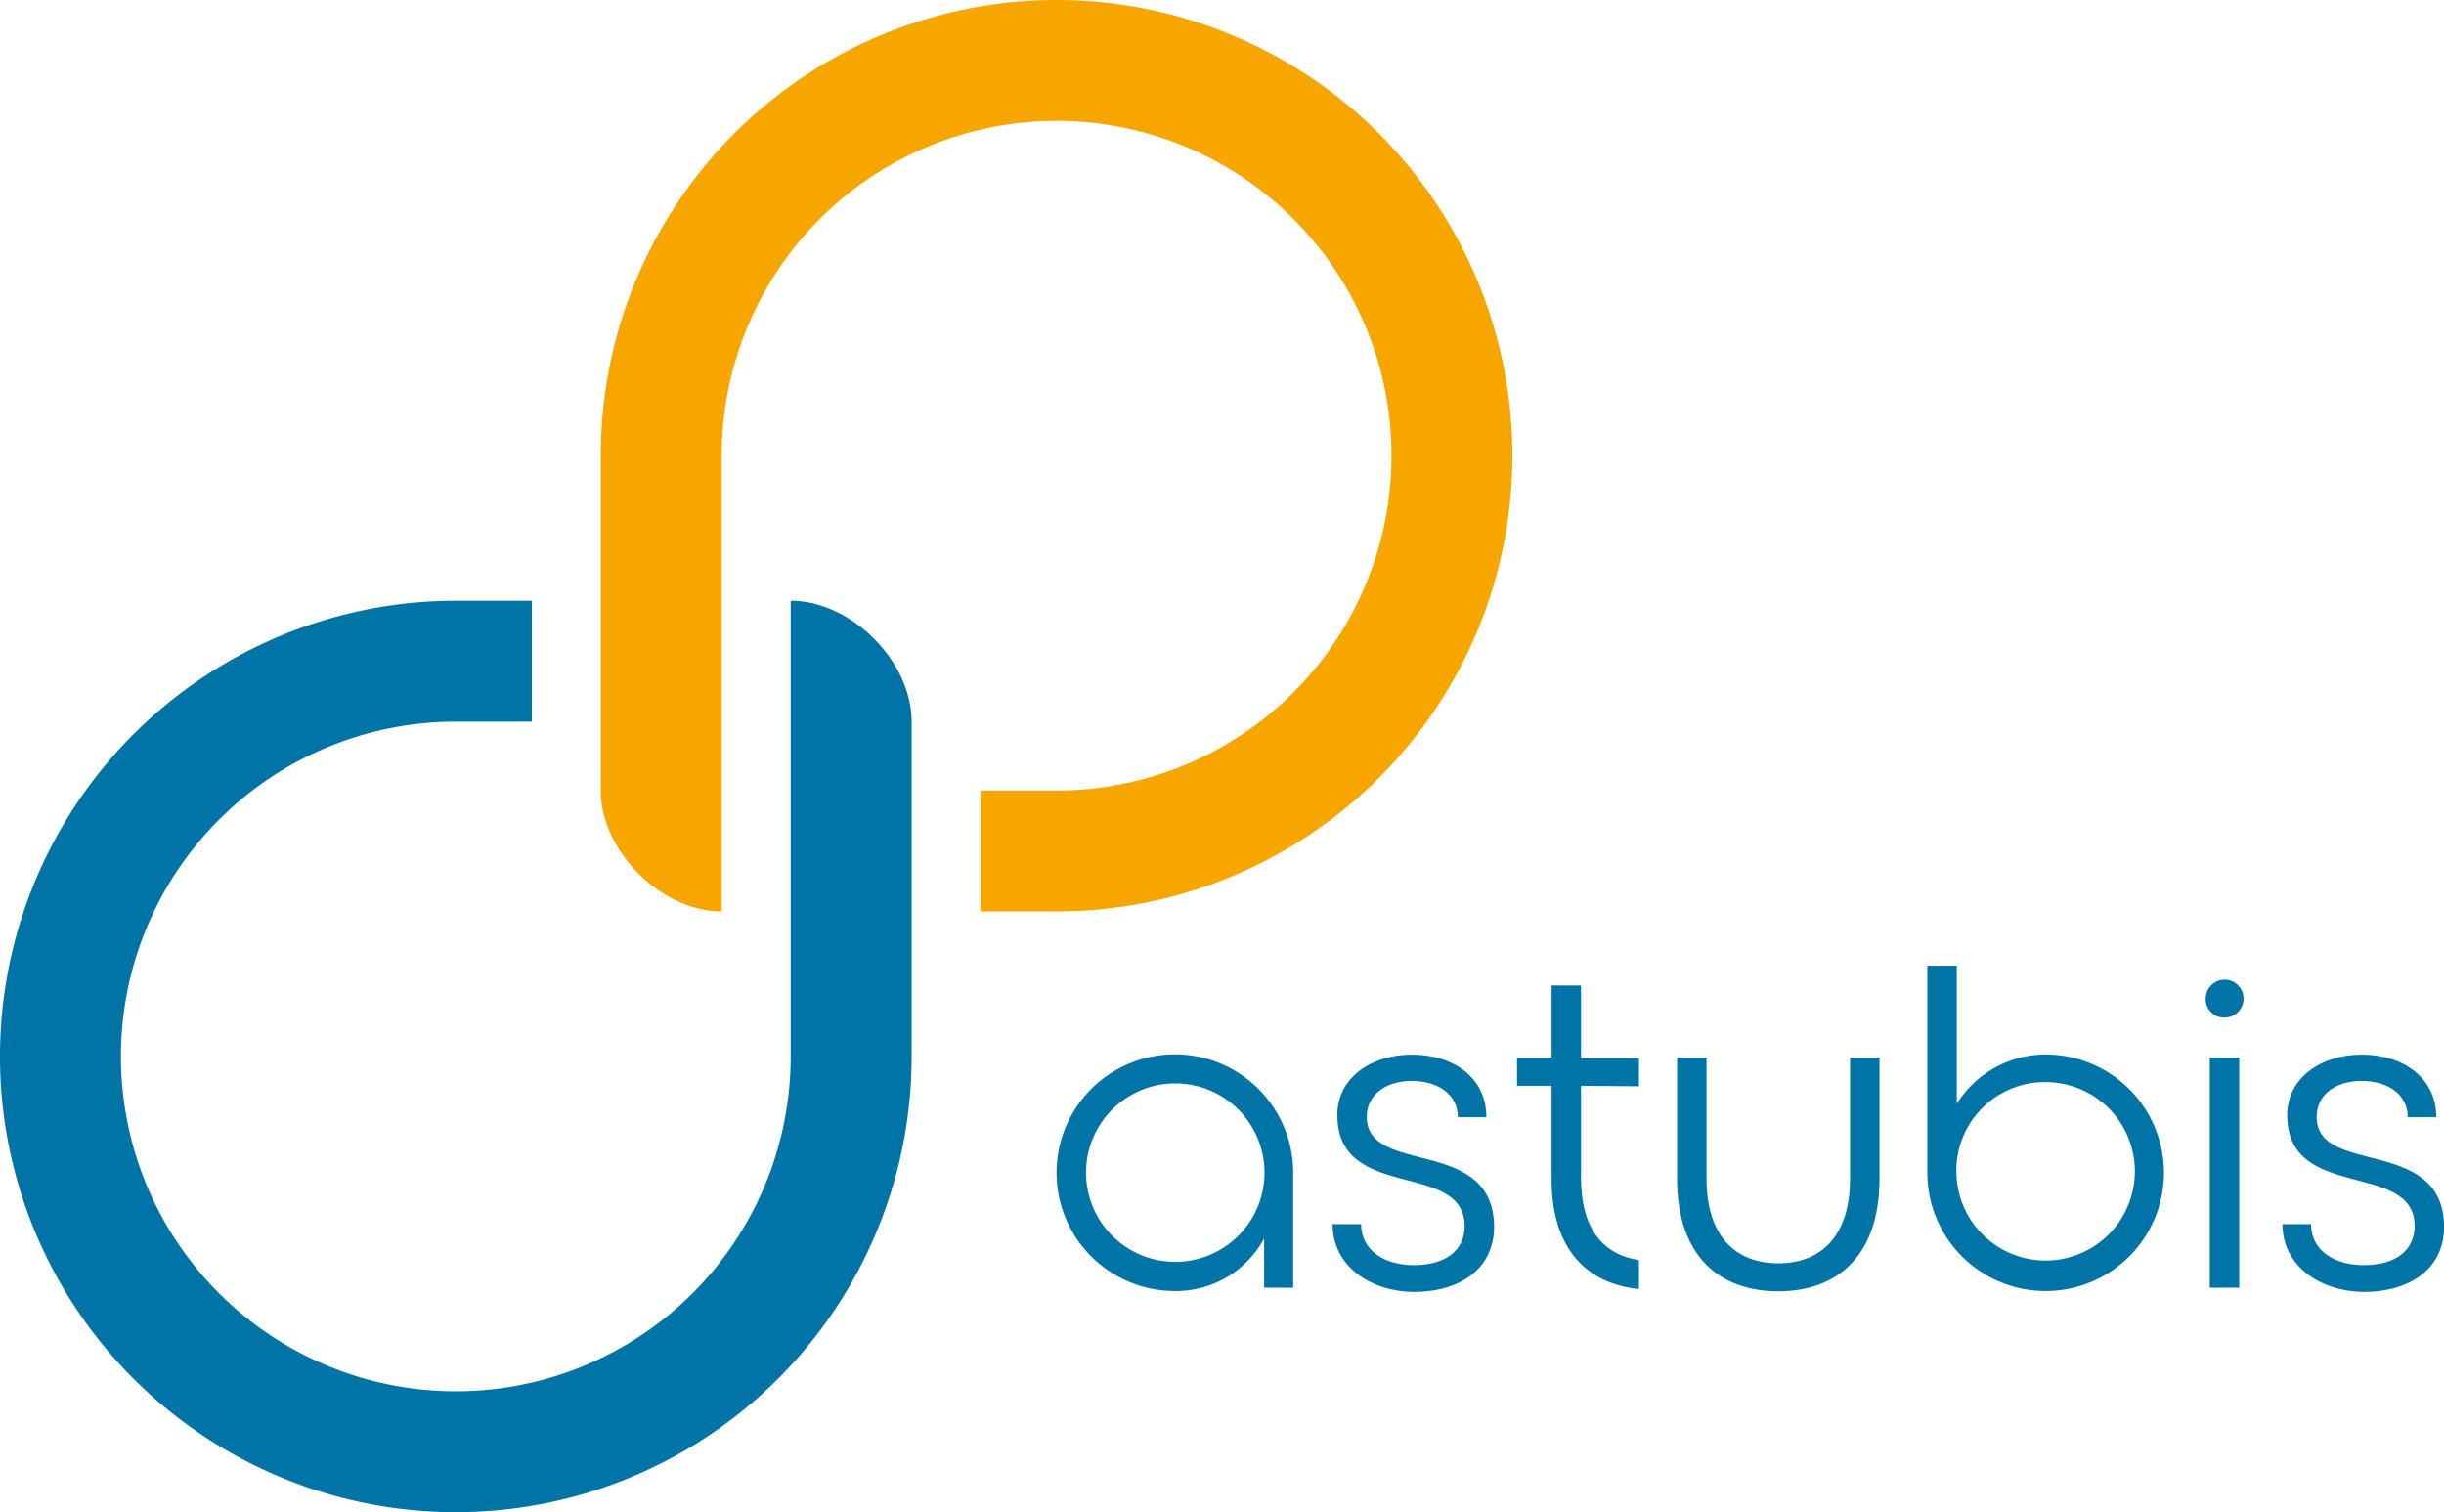 <svg id="logo" xmlns="http://www.w3.org/2000/svg" viewBox="0 0 185.95 115.07">
  <defs>
    <style>
      .blue { fill: #0074a6; }
      .orange { fill: #f7a600; }
    </style>
  </defs>
  <title>Logo Astubis</title>
  <g id="text">
    <path id="a" class="blue" d="M80.39,89.24a9,9,0,1,1,18,0V98H96.18V94.25a7.62,7.62,0,0,1-6.76,4A9,9,0,0,1,80.39,89.24Zm15.82,0a6.79,6.79,0,1,0-13.58,0,6.79,6.79,0,1,0,13.58,0Z"/>
    <path id="s" class="blue" d="M101.39,93.16h2.17c0,2,1.78,3.12,4,3.12,2.48,0,3.88-1.16,3.88-3-.07-5-9.69-1.78-9.69-8.43,0-2.8,2.55-4.59,5.67-4.59s5.67,1.72,5.67,4.76h-2.17c0-1.78-1.58-2.76-3.5-2.76s-3.43,1-3.43,2.73c0,4.55,9.59,1.43,9.69,8.33,0,3.22-2.55,5-6.16,5C104.29,98.27,101.39,96.38,101.39,93.16Z"/>
    <path id="t" class="blue" d="M120.29,82.63v7c0,3.89,1.68,5.85,4.41,6.27V98.1c-3.92-.39-6.65-3-6.65-8.37v-7.1h-2.63V80.49h2.63V75h2.24v5.53h4.41v2.14Z"/>
    <path id="u" class="blue" d="M143,80.49V89.7c0,5.88-3.22,8.57-7.7,8.57s-7.7-2.69-7.7-8.57V80.49h2.24V89.7c0,4.37,2.2,6.44,5.46,6.44s5.46-2.07,5.46-6.44V80.49Z"/>
    <path id="b" class="blue" d="M146.64,73.49h2.24V84a8,8,0,0,1,6.76-3.75,9,9,0,1,1-9,9Zm2.21,15.75a6.79,6.79,0,1,0,6.79-6.89A6.73,6.73,0,0,0,148.85,89.24Z"/>
    <path id="i" class="blue" d="M167.82,76a1.44,1.44,0,1,1,1.43,1.44A1.39,1.39,0,0,1,167.82,76Zm.31,4.48h2.24V98h-2.24Z"/>
    <path id="s-2" data-name="s" class="blue" d="M173.66,93.16h2.17c0,2,1.79,3.12,4,3.12,2.49,0,3.89-1.16,3.89-3-.07-5-9.7-1.78-9.7-8.43,0-2.8,2.56-4.59,5.67-4.59s5.67,1.72,5.67,4.76h-2.17c0-1.78-1.57-2.76-3.5-2.76s-3.43,1-3.43,2.73c0,4.55,9.59,1.43,9.7,8.33,0,3.22-2.56,5-6.16,5C176.57,98.27,173.66,96.38,173.66,93.16Z"/>
  </g>
  <g id="picto">
    <path id="blue-chain-link" class="blue" d="M60.16,45.72V80.39A25.48,25.48,0,1,1,34.68,54.92h5.79v-9.2H34.68A34.68,34.68,0,1,0,69.36,80.39V54.92C69.36,50.32,64.76,45.72,60.16,45.72Z"/>
    <path id="orange-chain-link" class="orange" d="M80.39,0A34.68,34.68,0,0,0,45.71,34.68V60.16c0,4.6,4.6,9.2,9.2,9.2V34.68A25.48,25.48,0,1,1,80.39,60.16H74.6v9.2h5.79A34.68,34.68,0,0,0,80.39,0Z"/>
  </g>
</svg>
